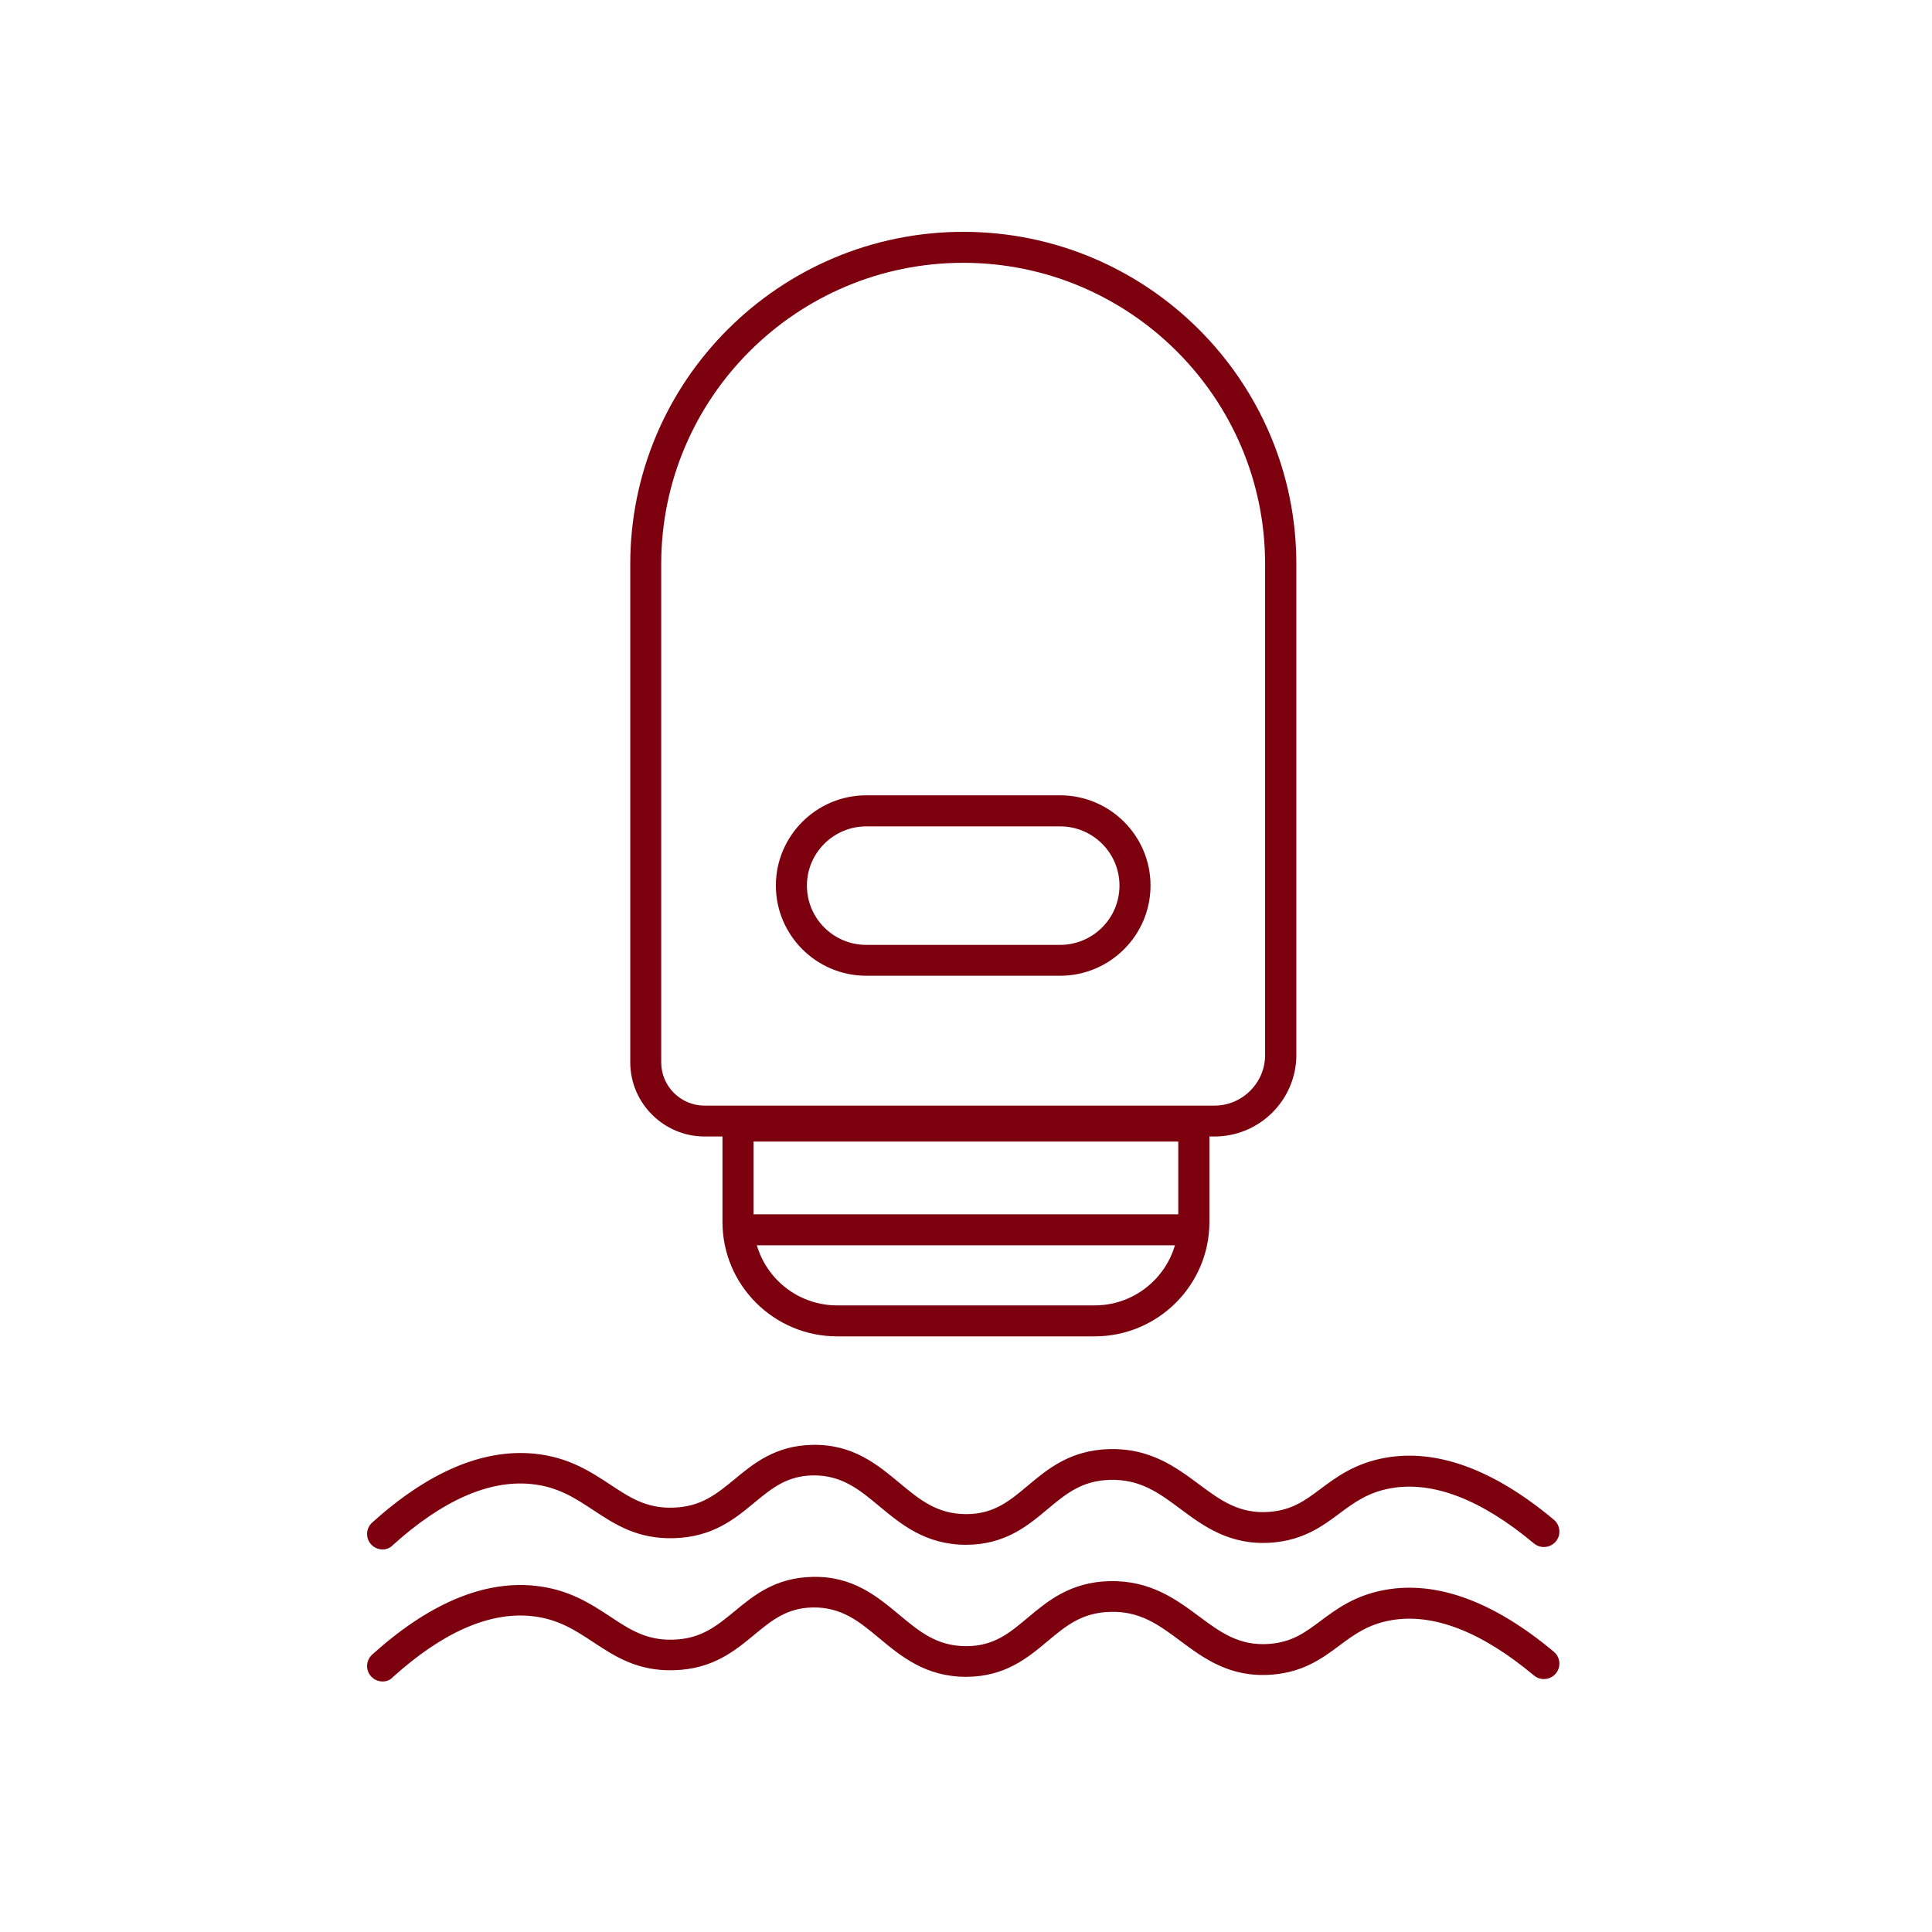 <?xml version="1.0" encoding="UTF-8"?> <svg xmlns="http://www.w3.org/2000/svg" width="100" height="100" viewBox="0 0 100 100" fill="none"><path d="M62.861 58.825H36.474C34.352 58.825 32.622 57.099 32.622 54.983V29.195C32.622 19.716 40.352 12 49.86 12C59.369 12 67.099 19.711 67.099 29.195V54.609C67.093 56.933 65.197 58.825 62.861 58.825ZM49.855 13.603C41.236 13.603 34.224 20.598 34.224 29.195V54.988C34.224 56.222 35.231 57.227 36.468 57.227H62.856C64.302 57.227 65.481 56.051 65.481 54.609V29.195C65.486 20.598 58.474 13.603 49.855 13.603Z" fill="#7D000E"></path><path d="M56.658 69.17H43.33C40.057 69.17 37.395 66.514 37.395 63.249V57.484H62.599V63.249C62.599 66.514 59.937 69.17 56.658 69.17ZM39.002 59.087V63.249C39.002 65.632 40.947 67.567 43.33 67.567H56.658C59.047 67.567 60.987 65.627 60.987 63.249V59.087H39.002Z" fill="#7D000E"></path><path d="M54.869 50.505H44.841C42.259 50.505 40.159 48.41 40.159 45.835C40.159 43.259 42.259 41.165 44.841 41.165H54.869C57.451 41.165 59.551 43.259 59.551 45.835C59.551 48.41 57.451 50.505 54.869 50.505ZM44.841 42.773C43.148 42.773 41.766 44.146 41.766 45.84C41.766 47.534 43.143 48.907 44.841 48.907H54.869C56.562 48.907 57.944 47.534 57.944 45.84C57.944 44.146 56.567 42.773 54.869 42.773H44.841Z" fill="#7D000E"></path><path d="M61.64 64.457H38.316C37.872 64.457 37.513 64.099 37.513 63.655C37.513 63.212 37.872 62.854 38.316 62.854H61.64C62.085 62.854 62.444 63.212 62.444 63.655C62.444 64.099 62.085 64.457 61.64 64.457Z" fill="#7D000E"></path><path d="M19.803 80.199C19.584 80.199 19.364 80.108 19.209 79.937C18.909 79.611 18.936 79.103 19.268 78.804C22.171 76.186 24.989 74.989 27.635 75.24C29.419 75.411 30.57 76.175 31.588 76.843C32.59 77.506 33.458 78.083 34.834 78.035C36.286 77.997 37.09 77.329 38.022 76.565C39.008 75.748 40.127 74.829 42.034 74.786C44.134 74.738 45.414 75.806 46.545 76.747C47.594 77.618 48.5 78.371 50.011 78.371C50.016 78.371 50.021 78.371 50.026 78.371C51.452 78.366 52.255 77.687 53.192 76.902C54.226 76.036 55.394 75.058 57.424 75.005C59.53 74.951 60.874 75.945 62.053 76.822C63.172 77.655 64.142 78.371 65.695 78.254C66.879 78.163 67.533 77.677 68.363 77.057C69.193 76.437 70.136 75.742 71.679 75.459C74.363 74.973 77.309 76.052 80.427 78.66C80.764 78.943 80.812 79.451 80.528 79.787C80.245 80.124 79.736 80.172 79.398 79.889C76.661 77.602 74.159 76.64 71.968 77.035C70.795 77.249 70.083 77.778 69.327 78.339C68.454 78.991 67.463 79.723 65.819 79.846C63.665 80.006 62.299 78.996 61.094 78.099C59.98 77.27 59.021 76.56 57.462 76.597C55.994 76.635 55.175 77.319 54.221 78.115C53.193 78.975 52.03 79.948 50.026 79.958C50.021 79.958 50.011 79.958 50.005 79.958C47.911 79.958 46.636 78.895 45.511 77.96C44.466 77.089 43.561 76.346 42.066 76.367C40.722 76.394 39.945 77.035 39.045 77.778C38.033 78.617 36.886 79.563 34.877 79.616C32.992 79.67 31.824 78.9 30.699 78.157C29.751 77.532 28.862 76.945 27.474 76.811C25.294 76.603 22.894 77.666 20.339 79.969C20.189 80.129 19.996 80.199 19.803 80.199Z" fill="#7D000E"></path><path d="M19.803 87.033C19.584 87.033 19.364 86.942 19.209 86.771C18.909 86.445 18.936 85.938 19.268 85.638C22.171 83.02 24.989 81.818 27.635 82.074C29.419 82.245 30.57 83.009 31.588 83.677C32.59 84.34 33.458 84.912 34.834 84.869C36.286 84.831 37.09 84.163 38.022 83.399C39.008 82.582 40.127 81.663 42.034 81.62C44.134 81.561 45.414 82.641 46.545 83.581C47.594 84.457 48.505 85.211 50.026 85.205C51.452 85.2 52.255 84.522 53.192 83.736C54.226 82.87 55.394 81.892 57.424 81.839C59.53 81.791 60.874 82.779 62.053 83.656C63.172 84.489 64.142 85.205 65.695 85.088C66.879 84.997 67.533 84.511 68.363 83.891C69.193 83.271 70.136 82.576 71.679 82.293C74.363 81.807 77.309 82.886 80.427 85.494C80.764 85.777 80.812 86.285 80.528 86.621C80.245 86.958 79.736 87.006 79.398 86.723C76.661 84.436 74.159 83.474 71.968 83.87C70.795 84.083 70.083 84.612 69.327 85.173C68.454 85.825 67.463 86.557 65.819 86.68C63.665 86.846 62.299 85.831 61.094 84.933C59.98 84.105 59.015 83.383 57.462 83.431C55.994 83.469 55.175 84.153 54.221 84.949C53.193 85.809 52.03 86.782 50.026 86.792C50.021 86.792 50.011 86.792 50.005 86.792C47.911 86.792 46.636 85.729 45.511 84.794C44.466 83.923 43.561 83.18 42.066 83.202C40.722 83.228 39.945 83.87 39.045 84.612C38.033 85.451 36.886 86.397 34.877 86.451C32.992 86.504 31.824 85.734 30.699 84.992C29.751 84.367 28.862 83.779 27.474 83.645C25.294 83.437 22.894 84.5 20.339 86.803C20.189 86.969 19.996 87.033 19.803 87.033Z" fill="#7D000E"></path></svg> 